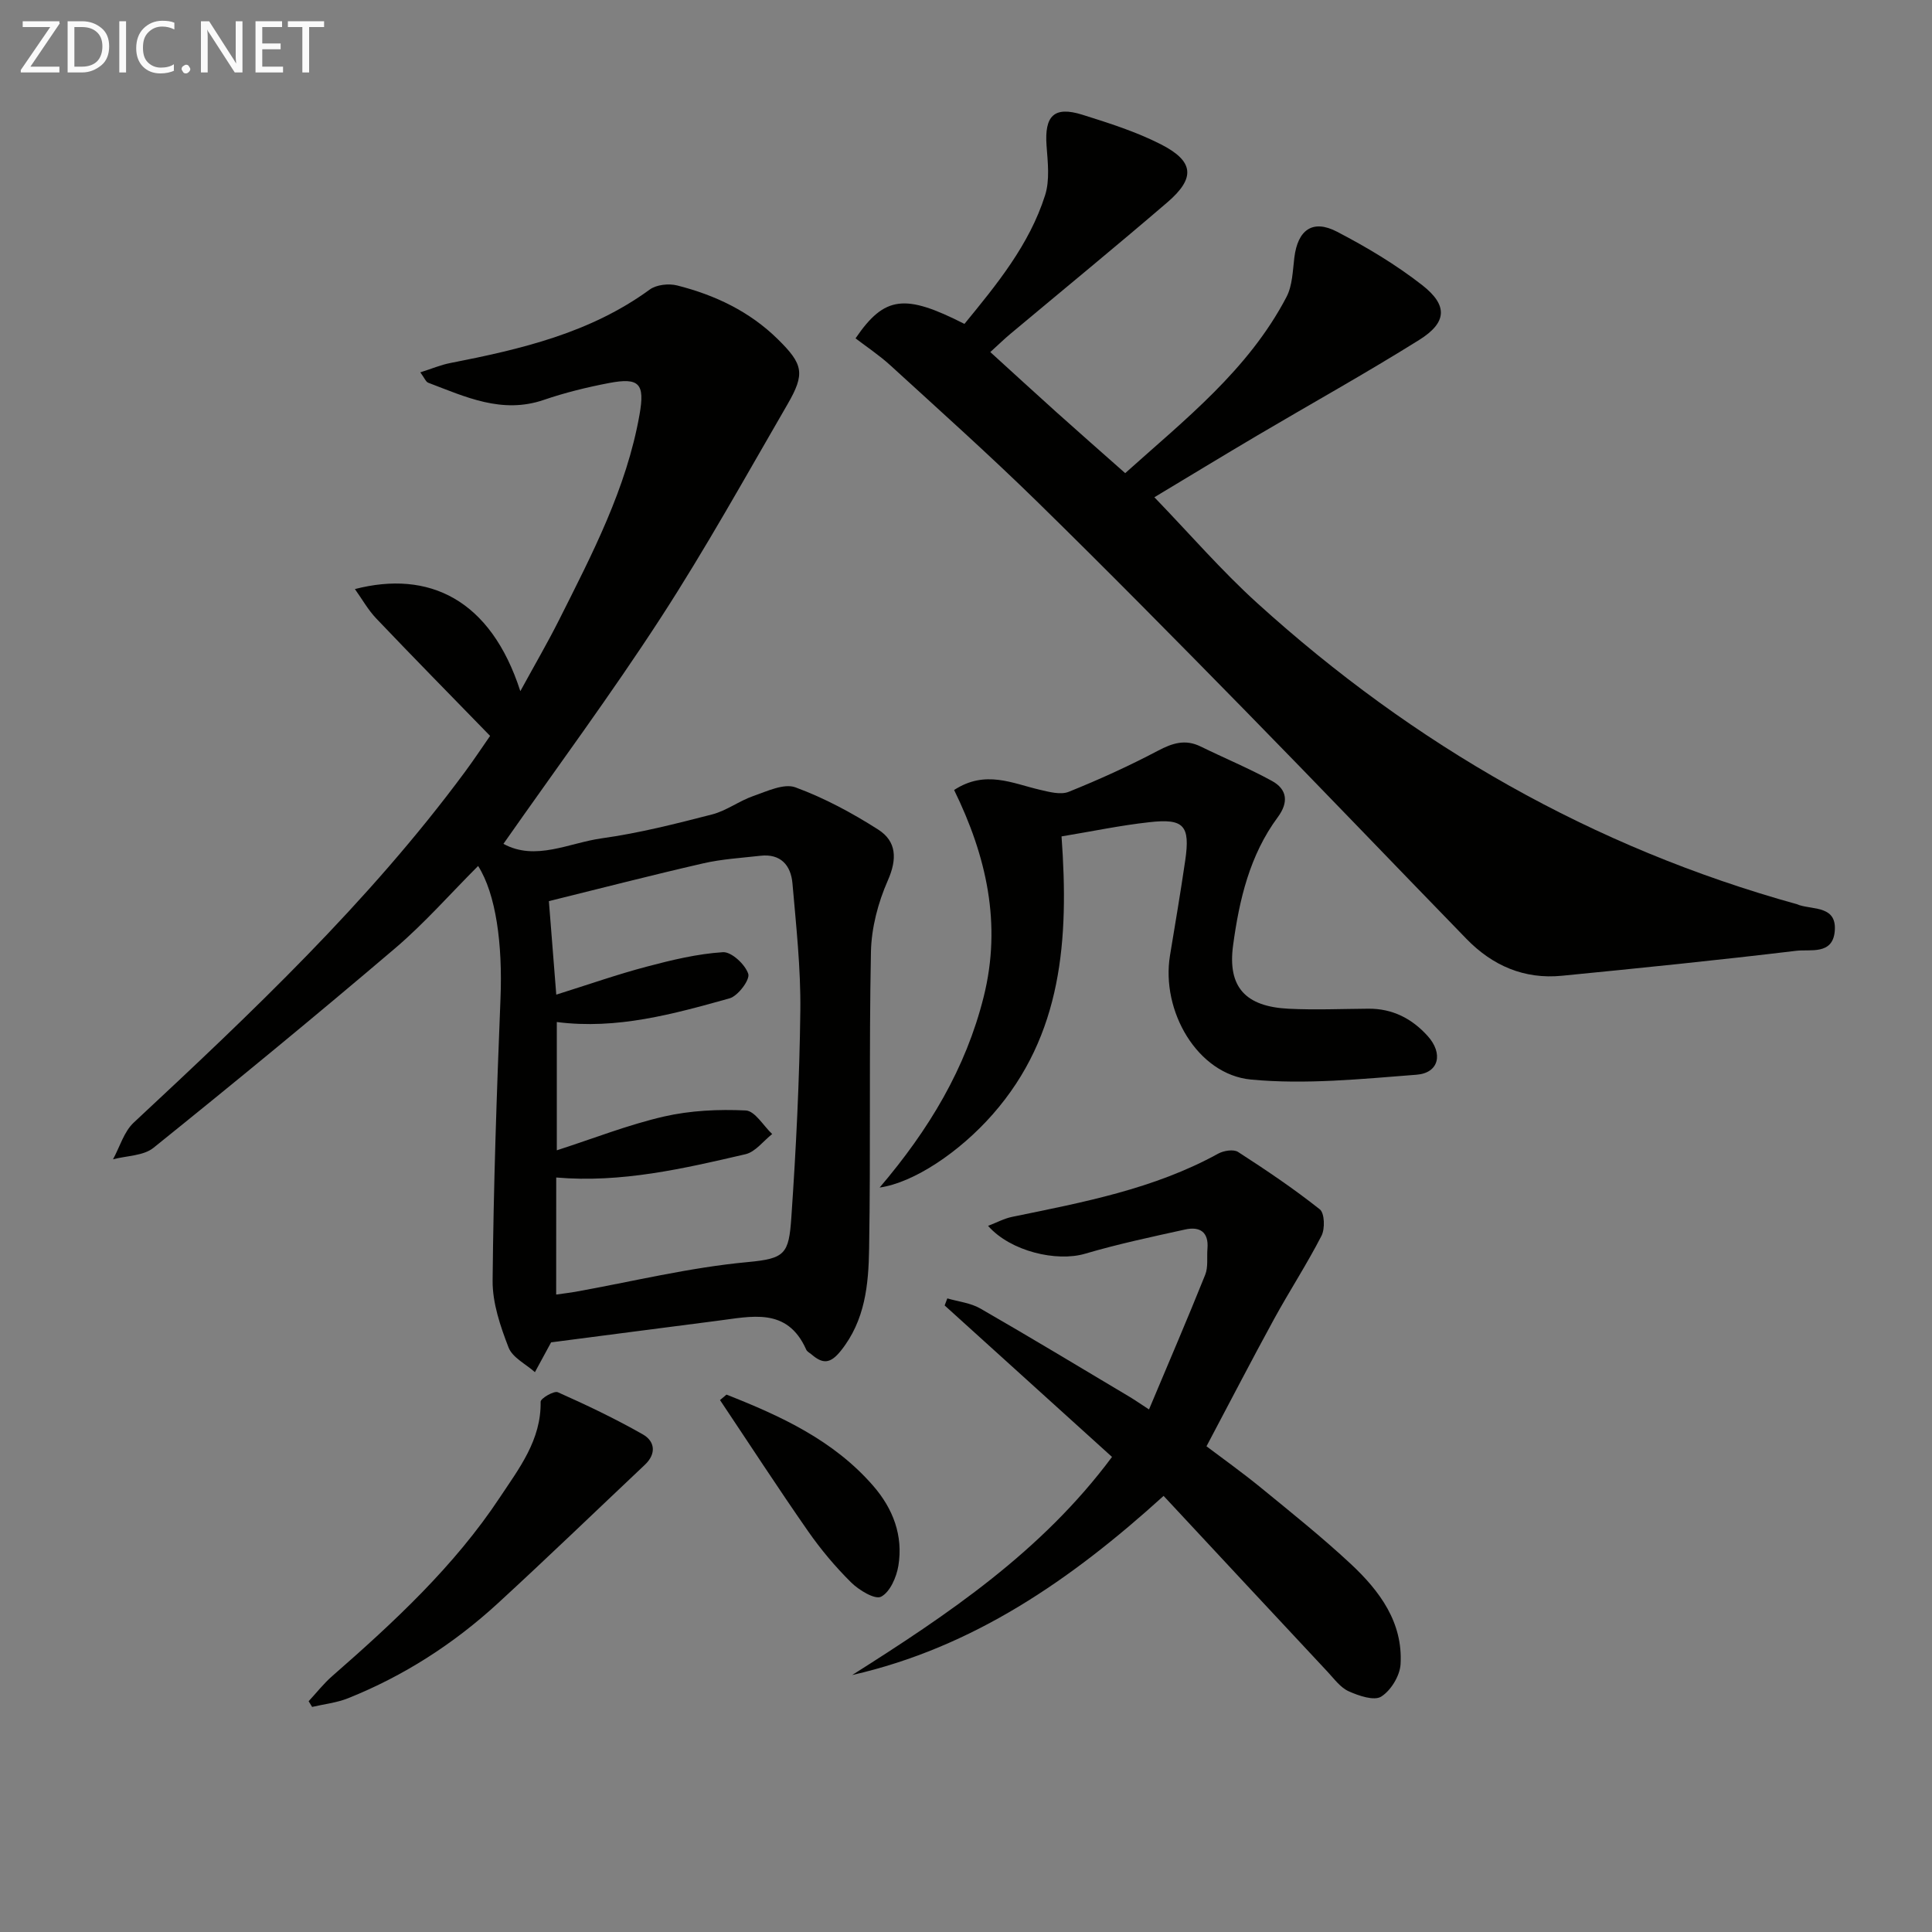 <svg enable-background="new 0 0 400 400" viewBox="0 0 400 400" xmlns="http://www.w3.org/2000/svg"><rect x="0" y="0" width="400" height="400" fill="#808080" stroke="none"/><path d="m114.1 277.92c-1.16 2.15-2.26 4.16-3.35 6.17-1.88-1.68-4.65-3.01-5.46-5.11-1.7-4.4-3.34-9.21-3.3-13.84.18-19.46.85-38.91 1.63-58.36.46-11.34-.94-21.68-4.63-27.49-5.76 5.75-11.1 11.86-17.21 17.06-16.46 14.01-33.16 27.74-50 41.29-2.08 1.68-5.56 1.63-8.38 2.38 1.4-2.56 2.26-5.71 4.29-7.6 24.38-22.72 48.59-45.59 68.51-72.52 1.97-2.66 3.79-5.42 5.27-7.54-8.08-8.31-15.89-16.24-23.56-24.3-1.7-1.78-2.93-4-4.43-6.1 15.23-3.93 28.08 2.02 34.25 21.14 2.93-5.37 5.62-9.98 8.02-14.75 6.86-13.66 13.96-27.23 16.66-42.52 1.13-6.39-.02-7.74-6.36-6.52-4.55.87-9.1 1.99-13.48 3.49-8.66 2.96-16.21-.64-23.91-3.56-.5-.19-.78-.99-1.64-2.15 2.35-.74 4.24-1.55 6.21-1.93 14.58-2.85 28.94-6.2 41.29-15.21 1.39-1.02 3.94-1.29 5.68-.85 7.83 1.98 15.01 5.38 20.86 11.15 5.24 5.17 5.68 7.08 1.97 13.48-8.59 14.81-16.9 29.8-26.21 44.15-10.31 15.89-21.61 31.15-32.59 46.83 6.65 3.63 13.55-.2 20.39-1.15 7.69-1.07 15.28-3 22.81-4.94 2.98-.77 5.61-2.8 8.55-3.82 2.83-.98 6.32-2.66 8.7-1.79 5.99 2.2 11.75 5.3 17.15 8.75 3.78 2.42 3.96 6.05 1.99 10.52-2.02 4.57-3.4 9.81-3.5 14.78-.41 20.49-.04 40.99-.38 61.48-.12 7.39-.8 14.82-5.86 21.13-2.2 2.75-3.76 2.73-6.06.75-.38-.32-.92-.58-1.1-.99-3.95-8.92-11.45-6.83-18.51-5.96-11.49 1.47-22.99 2.99-34.31 4.45zm1.05-9.9c1.6-.23 2.74-.35 3.88-.55 11.92-2.14 23.76-5.06 35.78-6.17 7.76-.72 8.51-1.69 9.03-9.26.98-14.25 1.69-28.53 1.86-42.81.1-8.77-.87-17.58-1.63-26.34-.33-3.74-2.44-6.2-6.66-5.71-3.95.45-7.97.68-11.83 1.57-10.64 2.44-21.21 5.17-31.94 7.82.51 6.4.99 12.57 1.53 19.36 6.67-2.09 12.6-4.18 18.66-5.78 5.2-1.38 10.52-2.67 15.85-3.01 1.75-.11 4.61 2.54 5.24 4.49.39 1.21-2.13 4.58-3.88 5.07-11.61 3.24-23.29 6.5-35.76 4.9v26.56c7.67-2.48 14.79-5.29 22.16-6.99 5.49-1.26 11.33-1.53 16.96-1.26 1.9.09 3.65 3.17 5.47 4.88-1.83 1.44-3.47 3.7-5.53 4.18-12.83 2.98-25.69 5.98-39.18 4.82-.01 8.05-.01 15.84-.01 24.23z" fill="#010100"/><path d="m177.13 70.05c6.04-8.86 10.26-9.23 22.55-2.99 6.65-8.13 13.43-16.34 16.7-26.65.99-3.13.55-6.82.3-10.22-.46-6.22 1.55-8.27 7.4-6.44 5.52 1.73 11.12 3.51 16.25 6.12 6.91 3.52 7.21 6.99 1.36 12.02-10.73 9.21-21.68 18.18-32.53 27.26-1.27 1.06-2.46 2.23-4.13 3.74 4.63 4.21 9.12 8.34 13.65 12.41 4.58 4.11 9.21 8.17 14.28 12.66 12.34-11.08 25.49-21.36 33.39-36.47 1.24-2.37 1.29-5.41 1.63-8.17.71-5.72 3.78-7.98 8.83-5.35 6.15 3.2 12.2 6.81 17.65 11.07 5.37 4.2 5.12 7.75-.65 11.35-10.99 6.87-22.32 13.17-33.48 19.76-7.15 4.22-14.23 8.54-21.33 12.8 7.25 7.51 13.86 15.17 21.29 21.91 32.42 29.4 69.48 50.63 111.79 62.36.16.04.31.13.46.18 3.1.96 7.81.2 7.32 5.45-.46 4.91-5.08 3.65-7.96 4-16.15 1.94-32.33 3.58-48.52 5.17-7.8.77-14.38-2.09-19.77-7.64-15.32-15.76-30.51-31.65-45.89-47.34-14.23-14.51-28.49-28.99-43.02-43.21-9.86-9.65-20.16-18.86-30.35-28.18-2.31-2.11-4.97-3.87-7.22-5.6z" fill="#010100"/><path d="m230.23 301.64c-11.81-10.69-23.23-21.02-34.65-31.36.18-.49.37-.97.55-1.46 2.29.67 4.82.93 6.83 2.09 10.36 5.96 20.59 12.14 30.86 18.26 1.11.66 2.16 1.4 4.07 2.64 4.02-9.57 7.94-18.67 11.63-27.87.65-1.61.32-3.61.47-5.43.29-3.46-1.6-4.62-4.6-3.96-6.95 1.53-13.92 3.01-20.74 5.02-5.87 1.73-15.43-.47-20.08-5.77 1.83-.7 3.35-1.53 4.97-1.86 14.64-3.01 29.34-5.75 42.67-13.09 1.13-.62 3.18-.96 4.12-.35 5.79 3.74 11.53 7.6 16.92 11.88 1 .79 1.1 4.02.35 5.48-3.01 5.86-6.63 11.41-9.8 17.2-4.68 8.56-9.16 17.23-14.01 26.38 3.2 2.42 7.33 5.36 11.25 8.56 6.31 5.16 12.69 10.27 18.65 15.82 5.94 5.55 10.8 12.07 10.28 20.75-.14 2.39-2 5.43-4 6.69-1.47.93-4.64-.16-6.72-1.09-1.71-.76-3-2.55-4.35-4-11.24-12.02-22.45-24.07-33.99-36.46-19.2 17.42-39.47 31.39-64.48 37.09 19.84-12.56 39.23-25.55 53.8-45.16z" fill="#010100"/><path d="m219.78 173.17c1.54 21.25.2 41.11-14.26 57.55-6.92 7.87-16.35 14.14-23.4 15.15 10.28-12.07 17.83-24.69 21.53-39.45 3.8-15.15.57-29.2-6.11-42.86 6.46-4.22 12.07-1.36 17.74-.05 1.95.45 4.3 1.1 5.98.43 6.28-2.53 12.47-5.34 18.46-8.5 3.01-1.59 5.66-2.45 8.85-.89 4.9 2.4 9.96 4.5 14.75 7.12 3.21 1.75 3.5 4.45 1.23 7.52-5.82 7.86-7.98 17.13-9.25 26.52-1.18 8.67 2.57 12.7 11.51 13.14 5.48.27 10.99.03 16.49-.01 5-.04 9.03 2.04 12.29 5.66 3.25 3.61 2.35 7.65-2.31 8.01-11.4.88-22.98 2.07-34.28 1-11.08-1.05-18.67-14.2-16.76-25.72 1.08-6.54 2.19-13.08 3.15-19.65 1.05-7.22-.26-8.73-7.45-7.91-5.92.65-11.76 1.88-18.16 2.94z" fill="#010100"/><path d="m63.9 352.22c1.62-1.74 3.1-3.65 4.89-5.21 12.8-11.19 25.26-22.73 34.71-37 3.97-5.99 8.57-11.88 8.43-19.8-.01-.68 2.77-2.32 3.57-1.96 5.98 2.66 11.91 5.49 17.6 8.73 2.5 1.42 2.83 4 .42 6.28-10.14 9.57-20.18 19.26-30.45 28.69-9.13 8.38-19.46 15.03-31 19.65-2.35.94-4.96 1.22-7.45 1.8-.24-.39-.48-.79-.72-1.18z" fill="#010100"/><path d="m150.41 288.74c11.26 4.43 22.18 9.45 30.38 18.89 4.11 4.73 6.23 10.3 5.21 16.54-.39 2.37-1.73 5.45-3.58 6.41-1.26.66-4.58-1.35-6.2-2.95-3.29-3.26-6.31-6.86-8.96-10.67-6.22-8.93-12.14-18.05-18.19-27.09.44-.38.89-.75 1.34-1.13z" fill="#010100"/><g fill="#fafafa"><path d="m12.4 4.8-6.1 9h6v1.2h-8v-.5l6.1-8.9h-5.7v-1.2h7.6v.4z"/><path d="m14 15v-10.6h3c1.6 0 2.9.5 4 1.4s1.6 2.2 1.6 3.8-.5 3-1.6 3.9-2.4 1.5-4 1.5zm1.4-9.4v8.2h1.6c1.3 0 2.4-.4 3.1-1.1s1.1-1.8 1.1-3.1-.4-2.3-1.2-3-1.8-1-3.1-1z"/><path d="m26.1 4.4v10.6h-1.4v-10.6z"/><path d="m36.1 14.6c-.8.4-1.8.6-2.9.6-1.5 0-2.7-.5-3.6-1.4s-1.4-2.2-1.4-3.8c0-1.7.5-3.1 1.5-4.1s2.3-1.6 3.9-1.6c1 0 1.8.1 2.5.4v1.4c-.8-.4-1.6-.6-2.5-.6-1.2 0-2.1.4-2.9 1.2s-1.1 1.8-1.1 3.2c0 1.3.3 2.3 1 3s1.6 1.1 2.7 1.1c1 0 2-.2 2.7-.7v1.3z"/><path d="m37.6 14.3c0-.2.1-.5.3-.6s.4-.3.6-.3c.3 0 .5.1.6.3s.3.4.3.6-.1.4-.3.6-.4.3-.6.3c-.3 0-.5-.1-.6-.3s-.3-.4-.3-.6z"/><path d="m50.2 15h-1.6l-5.3-8.2c-.2-.2-.3-.5-.4-.7 0 .2.1.7.1 1.5v7.4h-1.4v-10.6h1.7l5.2 8.1c.2.4.4.6.4.7 0-.3-.1-.8-.1-1.5v-7.3h1.4z"/><path d="m58.6 15h-5.7v-10.6h5.5v1.2h-4.1v3.4h3.8v1.2h-3.8v3.6h4.3z"/><path d="m67.1 5.6h-3.1v9.4h-1.4v-9.4h-3v-1.2h7.5z"/></g></svg>